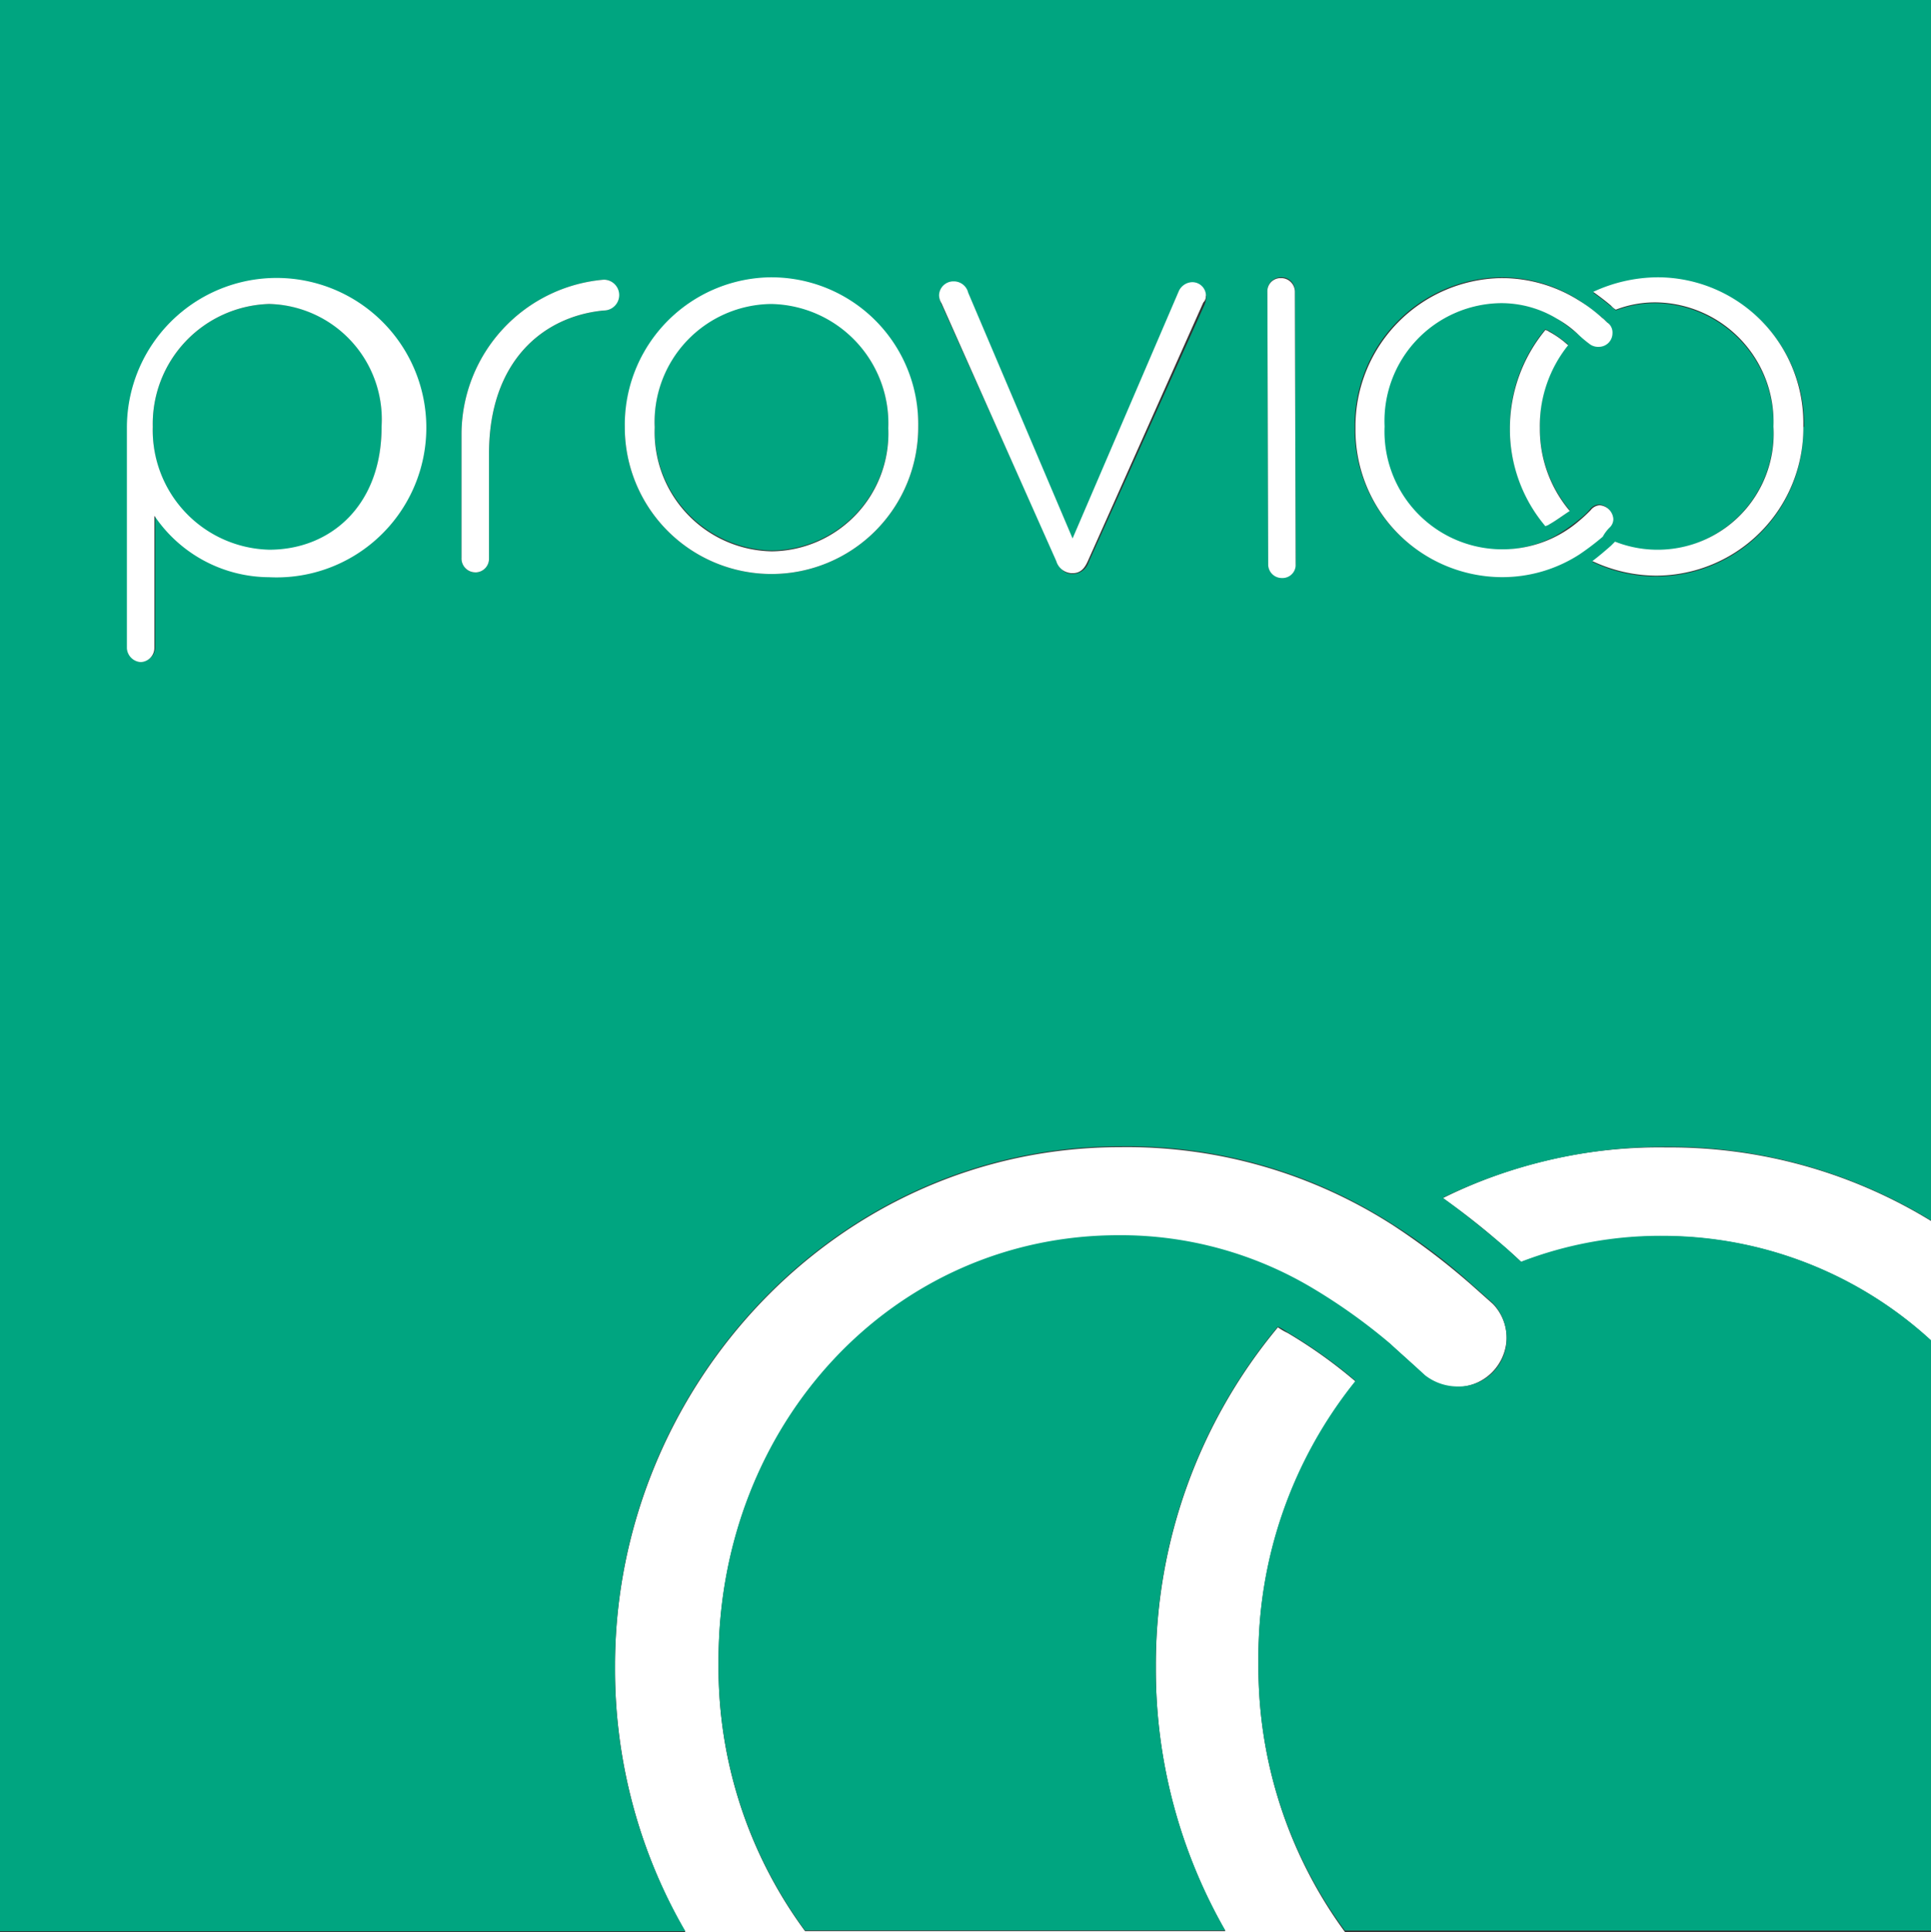 <svg id="logo_provico" xmlns="http://www.w3.org/2000/svg" width="79.542" height="79.573" viewBox="0 0 79.542 79.573">
  <rect x="0" y="0" width="79.542" height="79.573" fill="#333333" stroke="none"/>
  <path id="Path_461" data-name="Path 461" d="M359.953,341.442v-.167a18.116,18.116,0,0,1,4-11.52,19.947,19.947,0,0,0-2.8-2,2.484,2.484,0,0,1-.4-.233,21.729,21.729,0,0,0-5.028,13.917v.167a21.664,21.664,0,0,0,2.864,10.785H341.274a18.274,18.274,0,0,1-3.562-10.954v-.167c0-9.754,7.192-17.513,16.481-17.513a15.414,15.414,0,0,1,8.024,2.2,23.728,23.728,0,0,1,3.163,2.264c.5.433.966.866,1.431,1.3a2.062,2.062,0,0,0,3.362-1.531,2.008,2.008,0,0,0-.566-1.431l-.9-.8a28.828,28.828,0,0,0-3.2-2.431,20.264,20.264,0,0,0-11.252-3.226c-11.687,0-20.809,9.922-20.809,21.375v.167a21.69,21.69,0,0,0,2.9,10.785h27.169A18.448,18.448,0,0,1,359.953,341.442Z" transform="translate(-308.113 -272.854)" fill="#fff"/>
  <path id="Path_462" data-name="Path 462" d="M480,322.2a27.7,27.7,0,0,1,2.531,2c.233.2.466.4.7.634a16.62,16.62,0,0,1,5.826-1.066,16.3,16.3,0,0,1,11.054,4.3v-4.928a20.556,20.556,0,0,0-10.888-3.029A20,20,0,0,0,480,322.2Z" transform="translate(-420.568 -272.852)" fill="#fff"/>
  <path id="Path_463" data-name="Path 463" d="M485,275.327a1.261,1.261,0,0,0,1.332,1.4,2.261,2.261,0,0,0,1.232-.4v-2.062a2.028,2.028,0,0,0-1.2-.366A1.28,1.28,0,0,0,485,275.327Z" transform="translate(-423.901 -242.034)" fill="#00a580"/>
  <path id="Path_464" data-name="Path 464" d="M301.5,178.2v79.541h28.232a21.35,21.35,0,0,1-2.9-10.785v-.167c0-11.454,9.12-21.375,20.809-21.375a20.264,20.264,0,0,1,11.254,3.229,23.724,23.724,0,0,1,3.2,2.431l.9.8a2.068,2.068,0,0,1,.566,1.431,1.962,1.962,0,0,1-2,2,2.184,2.184,0,0,1-1.365-.466c-.466-.433-.966-.866-1.431-1.3a23.732,23.732,0,0,0-3.163-2.264,15.414,15.414,0,0,0-8.024-2.2c-9.29,0-16.481,7.757-16.481,17.513v.167a18.274,18.274,0,0,0,3.562,10.954h17.314a21.663,21.663,0,0,1-2.864-10.785v-.167a21.729,21.729,0,0,1,5.028-13.917,2.484,2.484,0,0,1,.4.233,19.954,19.954,0,0,1,2.8,2,18.115,18.115,0,0,0-4,11.52v.167a18.274,18.274,0,0,0,3.562,10.954h24.142V233.4a16.362,16.362,0,0,0-11.054-4.3,15.9,15.9,0,0,0-5.826,1.066c-.233-.2-.466-.433-.7-.634-.866-.733-1.7-1.4-2.531-2a20.981,20.981,0,0,1,9.223-2.1,20.685,20.685,0,0,1,10.888,3.034V178.2Zm19.011,17.813a6.406,6.406,0,0,1,5.86-6.293.605.605,0,0,1,.6.634.624.624,0,0,1-.6.634c-2.5.233-4.728,2.1-4.728,5.893v4.328a.566.566,0,0,1-1.132,0Zm-13.751-.233a5.868,5.868,0,1,1,5.86,6.159,5.78,5.78,0,0,1-4.728-2.531v5.46a.566.566,0,1,1-1.132,0Zm32.563,0a6.043,6.043,0,1,1-12.087.033v-.033a6.043,6.043,0,1,1,12.087-.033Zm7.026,5.56a.7.7,0,0,1-.634.5h-.033c-.333,0-.5-.2-.634-.5l-4.758-10.588a1.271,1.271,0,0,1-.1-.333.569.569,0,0,1,.6-.566.61.61,0,0,1,.6.466l4.3,10.122,4.362-10.155a.58.58,0,0,1,.566-.4.561.561,0,0,1,.566.566.973.973,0,0,1-.067.3Zm7.957.634a.542.542,0,0,1-.566-.566l-.033-11.221a.561.561,0,0,1,.566-.566.542.542,0,0,1,.566.566l.033,11.221a.56.56,0,0,1-.566.565Zm8.99-.033a6.06,6.06,0,0,1-5.993-6.126v-.033a6.111,6.111,0,0,1,5.993-6.16,5.883,5.883,0,0,1,3.23.933,9.724,9.724,0,0,1,.933.7c.1.067.167.167.266.233a.614.614,0,0,1,.167.4.561.561,0,0,1-.566.566.581.581,0,0,1-.4-.134,2.292,2.292,0,0,0-.433-.366c-.3-.233-.6-.466-.9-.666a4.661,4.661,0,0,0-2.331-.634,4.874,4.874,0,0,0-4.758,5.061v.033a4.805,4.805,0,0,0,7.058,4.528,7.043,7.043,0,0,0,.966-.666,2.875,2.875,0,0,0,.466-.433.508.508,0,0,1,.366-.2.608.608,0,0,1,.566.566.427.427,0,0,1-.133.333l-.366.366a5.266,5.266,0,0,1-.966.733,5.042,5.042,0,0,1-3.166.968Zm2.864-2.73a3.521,3.521,0,0,1-.866.566c-.033.033-.1.033-.133.067a6.172,6.172,0,0,1-1.465-4.029v-.033a6.238,6.238,0,0,1,1.465-4.029c.033.033.067.033.133.067a5.886,5.886,0,0,1,.8.566,5.256,5.256,0,0,0-1.165,3.331v.033a5.288,5.288,0,0,0,1.232,3.459Zm9.622-3.429a6.063,6.063,0,0,1-8.69,5.56c.266-.2.5-.4.766-.634.067-.067.133-.1.167-.167a5,5,0,0,0,1.731.333,4.858,4.858,0,0,0,4.795-5.061v-.033a4.936,4.936,0,0,0-4.828-5.094,4.487,4.487,0,0,0-1.665.3.884.884,0,0,0-.2-.167c-.233-.2-.5-.4-.733-.566a5.906,5.906,0,0,1,2.664-.6,6.027,6.027,0,0,1,6.027,6.126h0Z" transform="translate(-301.5 -178.2)" fill="#00a580"/>
  <path id="Path_465" data-name="Path 465" d="M447.6,275.331a1.261,1.261,0,0,0,1.331,1.4,2.092,2.092,0,0,0,1.232-.4V274.2a2,2,0,0,0-1.2-.4,1.361,1.361,0,0,0-1.365,1.531Z" transform="translate(-398.953 -241.97)" fill="#00a580"/>
  <path id="Path_466" data-name="Path 466" d="M389.8,273.8a1.257,1.257,0,0,0-1.3,1.2h2.4Q390.847,273.8,389.8,273.8Z" transform="translate(-359.534 -241.97)" fill="#00a580"/>
  <path id="Path_467" data-name="Path 467" d="M387.294,215.7a4.858,4.858,0,0,0-4.795,5.061v.033a4.936,4.936,0,0,0,4.828,5.094,4.858,4.858,0,0,0,4.795-5.061v-.033a4.936,4.936,0,0,0-4.828-5.094Z" transform="translate(-355.53 -203.214)" fill="#00a580"/>
  <path id="Path_468" data-name="Path 468" d="M325.194,225.955c2.564,0,4.628-1.864,4.628-5.028v-.067a4.715,4.715,0,0,0-4.628-5.061,4.943,4.943,0,0,0-4.795,5.061v.033a4.922,4.922,0,0,0,4.795,5.061Z" transform="translate(-314.107 -203.281)" fill="#00a580"/>
  <path id="Path_469" data-name="Path 469" d="M501.2,212.5a6.379,6.379,0,0,0-2.664.6c.233.167.5.366.733.566a.883.883,0,0,0,.2.167,4.487,4.487,0,0,1,1.665-.3,4.917,4.917,0,0,1,4.828,5.094v.033a4.781,4.781,0,0,1-6.526,4.728l-.167.167c-.266.233-.5.433-.766.634a6.227,6.227,0,0,0,2.63.6,6.081,6.081,0,0,0,6.06-6.16V218.6a6.01,6.01,0,0,0-5.994-6.1Z" transform="translate(-432.909 -201.079)" fill="#fff"/>
  <path id="Path_470" data-name="Path 470" d="M490.7,219.635a3.93,3.93,0,0,0-.8-.566c-.033-.033-.067-.033-.133-.067a6.355,6.355,0,0,0-1.465,4.029v.033a6.172,6.172,0,0,0,1.465,4.029c.033-.033.1-.033.133-.067.3-.167.566-.366.866-.566a5.24,5.24,0,0,1-1.232-3.4v-.033A5.307,5.307,0,0,1,490.7,219.635Z" transform="translate(-426.105 -205.416)" fill="#fff"/>
  <path id="Path_471" data-name="Path 471" d="M359.166,224.854a.561.561,0,0,0,.566-.566v-4.328c0-3.8,2.231-5.66,4.728-5.893a.634.634,0,1,0,0-1.269,6.406,6.406,0,0,0-5.86,6.293v5.161a.569.569,0,0,0,.565.6Z" transform="translate(-339.589 -201.279)" fill="#fff"/>
  <path id="Path_472" data-name="Path 472" d="M317.766,228.413a.584.584,0,0,0,.566-.566v-5.46a5.734,5.734,0,0,0,4.728,2.531,6.167,6.167,0,1,0-5.86-6.16v9.09a.608.608,0,0,0,.565.565Zm.5-9.689a4.943,4.943,0,0,1,4.795-5.061,4.752,4.752,0,0,1,4.628,5.061v.033c0,3.163-2.062,5.028-4.628,5.028a4.922,4.922,0,0,1-4.795-5.061Z" transform="translate(-311.973 -201.144)" fill="#fff"/>
  <path id="Path_473" data-name="Path 473" d="M384.859,212.5a6.081,6.081,0,0,0-6.06,6.16v.033a6.043,6.043,0,1,0,12.087-.033v-.033a6.046,6.046,0,0,0-6.026-6.126Zm4.795,6.226a4.858,4.858,0,0,1-4.795,5.061,4.917,4.917,0,0,1-4.828-5.094v-.033a4.858,4.858,0,0,1,4.795-5.061,4.917,4.917,0,0,1,4.828,5.094Z" transform="translate(-353.063 -201.079)" fill="#fff"/>
  <path id="Path_474" data-name="Path 474" d="M428.687,213.6a.561.561,0,0,0-.566-.566.626.626,0,0,0-.566.4l-4.362,10.155-4.3-10.122a.61.61,0,0,0-.6-.466.591.591,0,0,0-.6.566.643.643,0,0,0,.1.333l4.728,10.621a.7.7,0,0,0,.634.5h.033c.333,0,.5-.2.634-.5l4.758-10.654a.327.327,0,0,0,.1-.263Z" transform="translate(-379.011 -201.412)" fill="#fff"/>
  <path id="Path_475" data-name="Path 475" d="M479.686,222.856a.476.476,0,0,0,.133-.333.608.608,0,0,0-.566-.566.508.508,0,0,0-.366.2,5.935,5.935,0,0,1-.466.433,4.854,4.854,0,0,1-8.025-3.863v-.033a4.853,4.853,0,0,1,4.758-5.061,4.431,4.431,0,0,1,2.331.634,4.5,4.5,0,0,1,.9.666,4.988,4.988,0,0,0,.433.366.581.581,0,0,0,.4.133.562.562,0,0,0,.566-.566.5.5,0,0,0-.167-.4c-.1-.067-.167-.167-.266-.233a6.2,6.2,0,0,0-.933-.7,5.97,5.97,0,0,0-3.229-.933,6.111,6.111,0,0,0-5.993,6.159v.033a6.06,6.06,0,0,0,5.993,6.126,5.862,5.862,0,0,0,3.229-.933,10.5,10.5,0,0,0,.966-.733A1.564,1.564,0,0,1,479.686,222.856Z" transform="translate(-413.362 -201.147)" fill="#fff"/>
  <path id="Path_476" data-name="Path 476" d="M459.431,213.166a.562.562,0,0,0-.566-.566.542.542,0,0,0-.566.566l.033,11.221a.561.561,0,0,0,.566.566.542.542,0,0,0,.566-.566Z" transform="translate(-406.093 -201.146)" fill="#fff"/>
</svg>
